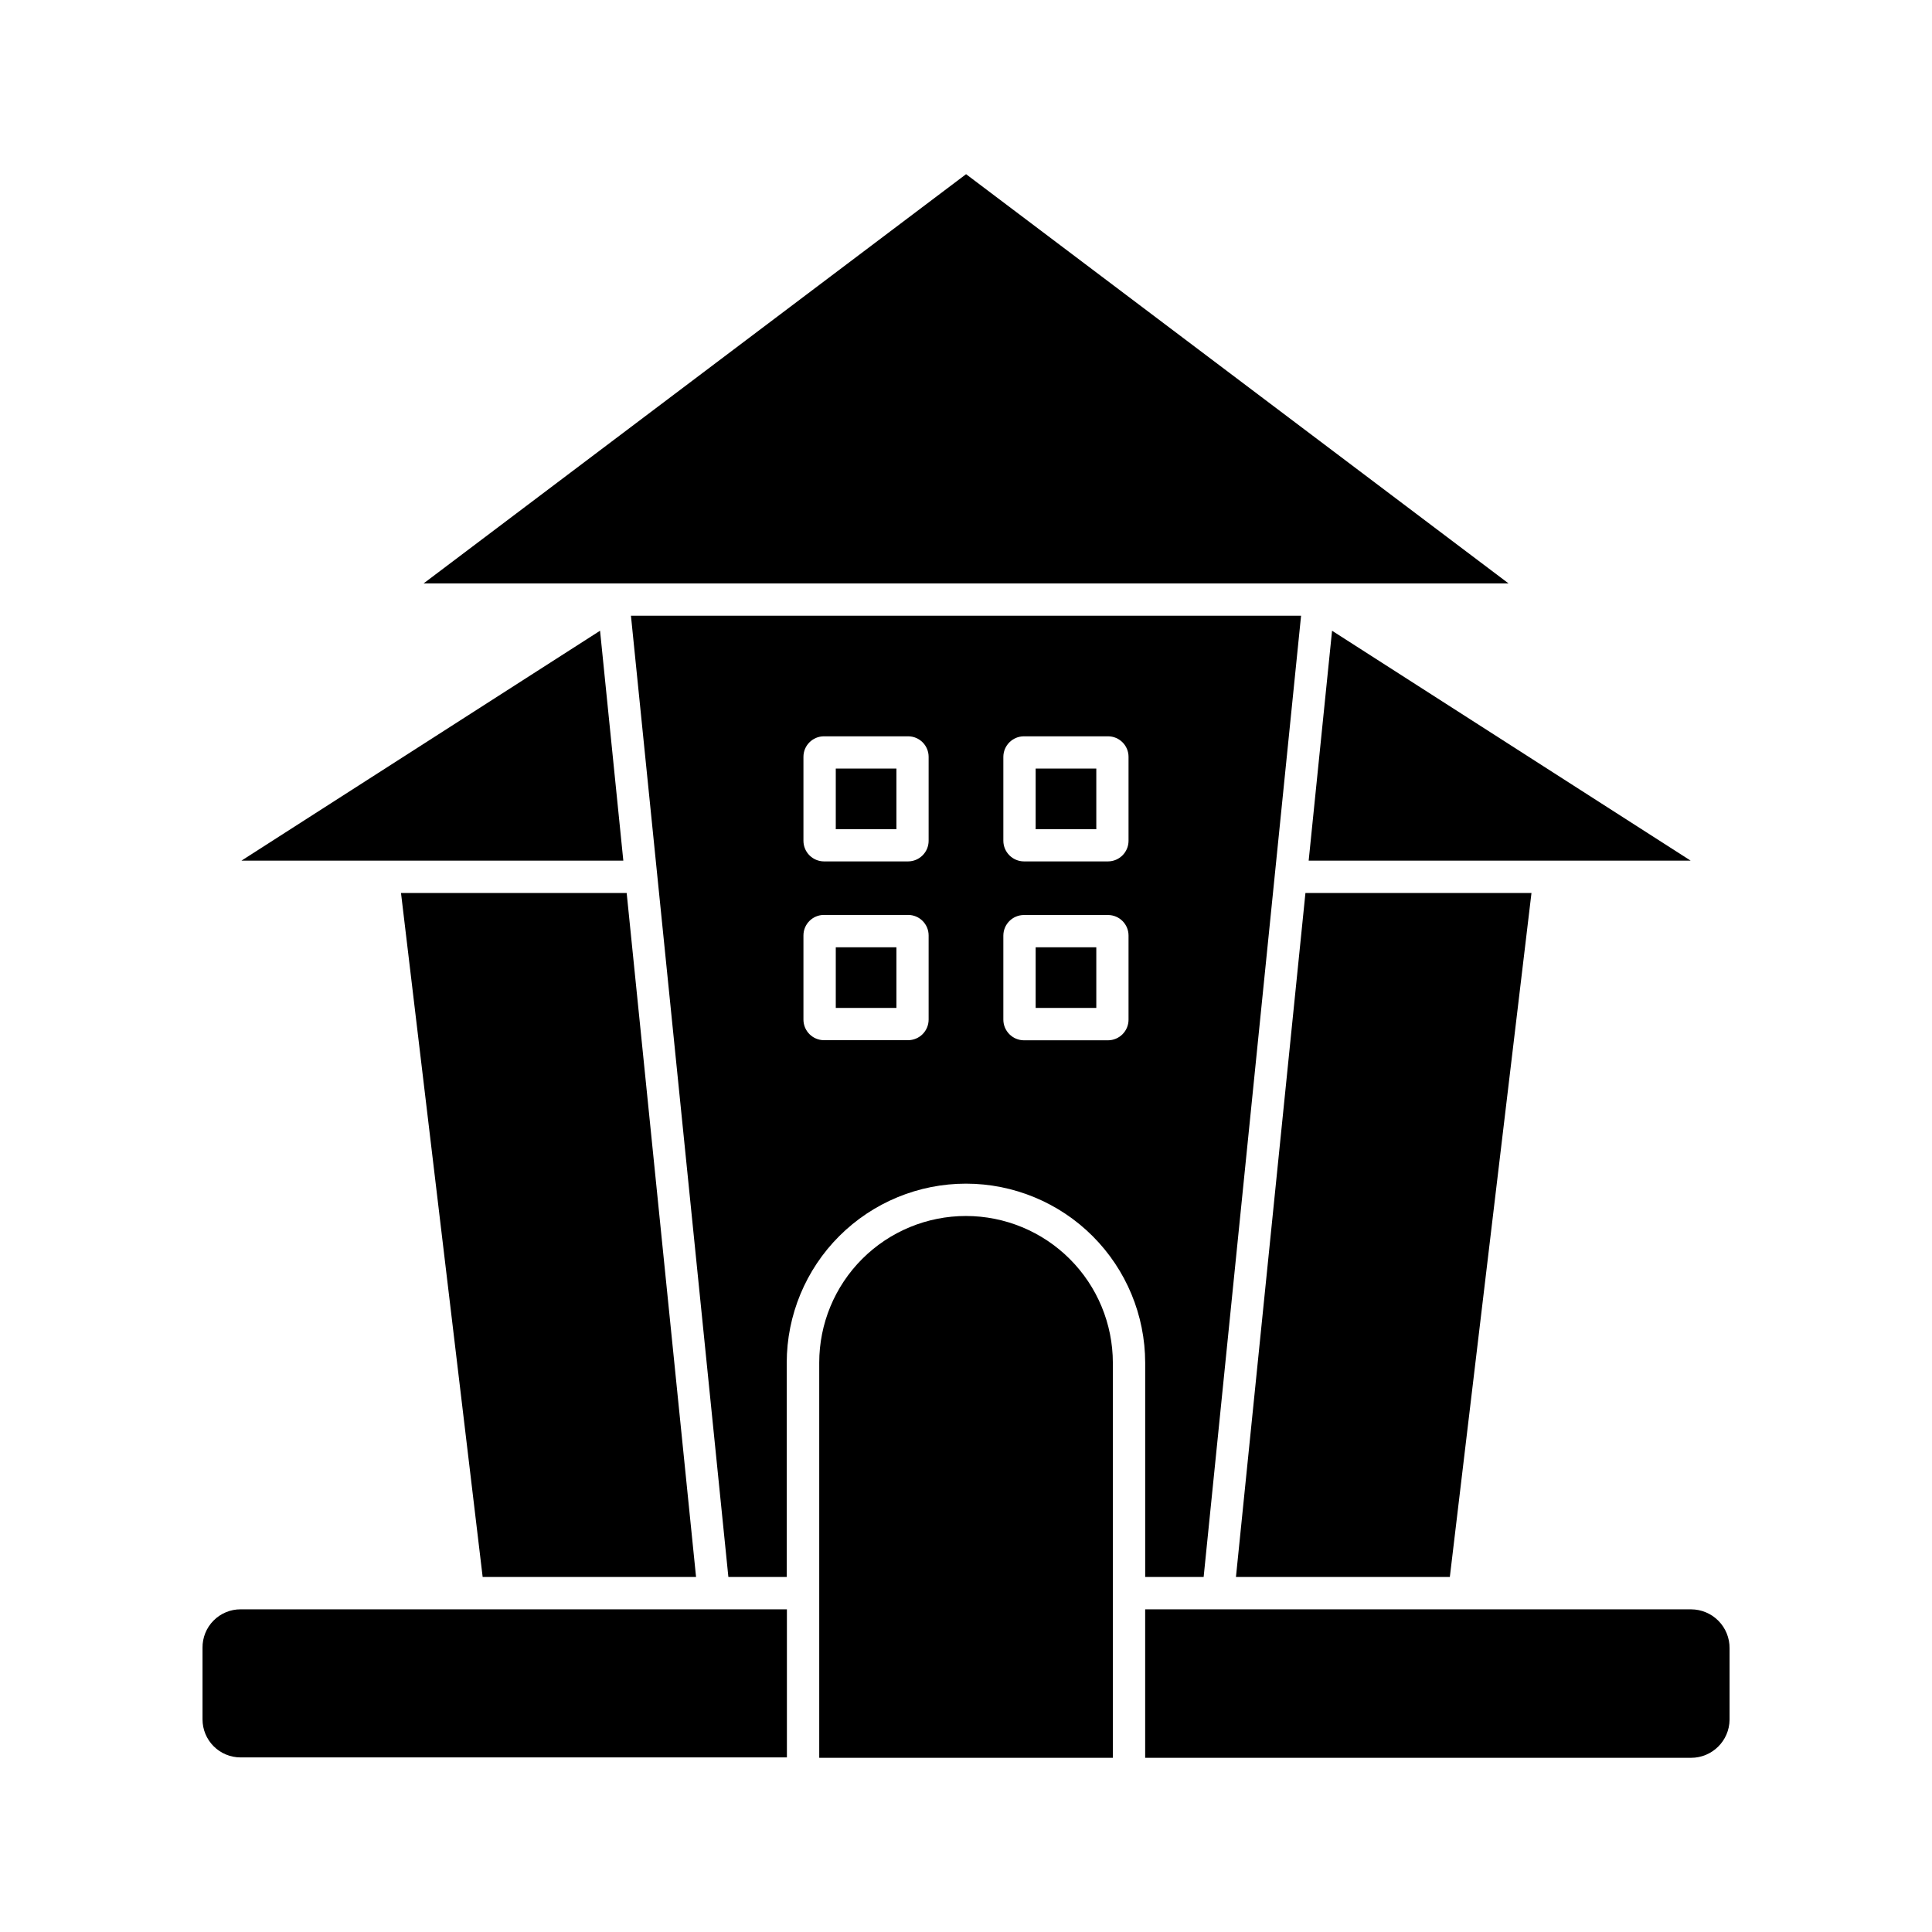 <?xml version="1.0" encoding="UTF-8"?>
<!-- Uploaded to: SVG Repo, www.svgrepo.com, Generator: SVG Repo Mixer Tools -->
<svg fill="#000000" width="800px" height="800px" version="1.1" viewBox="144 144 512 512" xmlns="http://www.w3.org/2000/svg">
 <g>
  <path d="m592.15 570.49h-144.67v39.348h144.67c5.586 0 10.133-4.492 10.203-10.078v-18.969c0.02-2.719-1.047-5.336-2.961-7.269-1.914-1.934-4.523-3.023-7.242-3.031z"/>
  <path d="m497.01 311.15-6.199 60.934h101.24z"/>
  <path d="m400.02 190.16-143.76 108.45h287.52z"/>
  <path d="m471.54 561.92h56.68l21.637-181.27h-59.902z"/>
  <path d="m400 457.68c12.586 0.008 24.656 5.008 33.559 13.906 8.902 8.898 13.91 20.965 13.926 33.555v56.781l15.492-0.004 25.82-254.75h-177.59l25.82 254.75h15.469l-0.004-56.777c0.008-12.594 5.016-24.668 13.926-33.57 8.91-8.898 20.992-13.895 33.586-13.891zm9.898-113.11c0.016-3.008 2.457-5.441 5.465-5.441h22.27c3.004 0 5.441 2.438 5.441 5.441v22.27c-0.016 3-2.441 5.426-5.441 5.441h-22.27c-3.023-0.016-5.465-2.469-5.465-5.492zm0 47.359c0.016-3.008 2.457-5.441 5.465-5.441h22.27c3.004 0 5.441 2.438 5.441 5.441v22.27c0.008 1.449-0.562 2.84-1.582 3.871-1.023 1.031-2.41 1.613-3.859 1.621h-22.27c-3.023-0.016-5.465-2.469-5.465-5.492zm-52.977-47.359c0-3.004 2.438-5.441 5.441-5.441h22.293c3.008 0 5.441 2.438 5.441 5.441v22.27c-0.012 3-2.441 5.426-5.441 5.441h-22.293c-1.449-0.008-2.836-0.59-3.856-1.617-1.023-1.031-1.59-2.426-1.586-3.875zm0 69.625v-22.289c0-3.008 2.438-5.441 5.441-5.441h22.293c3.008 0 5.441 2.434 5.441 5.441v22.27-0.004c0.008 1.449-0.562 2.844-1.582 3.875-1.02 1.027-2.41 1.609-3.859 1.617h-22.293c-1.449-0.008-2.836-0.59-3.856-1.617-1.023-1.031-1.59-2.426-1.586-3.875z"/>
  <path d="m400 466.25c-10.32-0.008-20.215 4.09-27.512 11.383-7.297 7.297-11.391 17.191-11.383 27.512v104.69h77.812v-104.69c-0.012-10.316-4.117-20.207-11.414-27.496-7.297-7.293-17.191-11.391-27.504-11.398z"/>
  <path d="m418.46 395.04h16.07v16.07h-16.07z"/>
  <path d="m418.46 347.68h16.07v16.07h-16.07z"/>
  <path d="m365.49 395.04h16.07v16.07h-16.07z"/>
  <path d="m365.49 347.68h16.07v16.07h-16.07z"/>
  <path d="m197.67 580.69v18.969c0 2.672 1.062 5.234 2.953 7.121 1.887 1.891 4.453 2.953 7.125 2.953h144.79v-39.246h-144.74c-2.703-0.016-5.301 1.059-7.203 2.977-1.906 1.918-2.957 4.523-2.926 7.227z"/>
  <path d="m271.91 561.92h56.551l-18.387-181.27h-59.805z"/>
  <path d="m303.02 311.15-95.043 60.934h101.21z"/>
 </g>
</svg>
